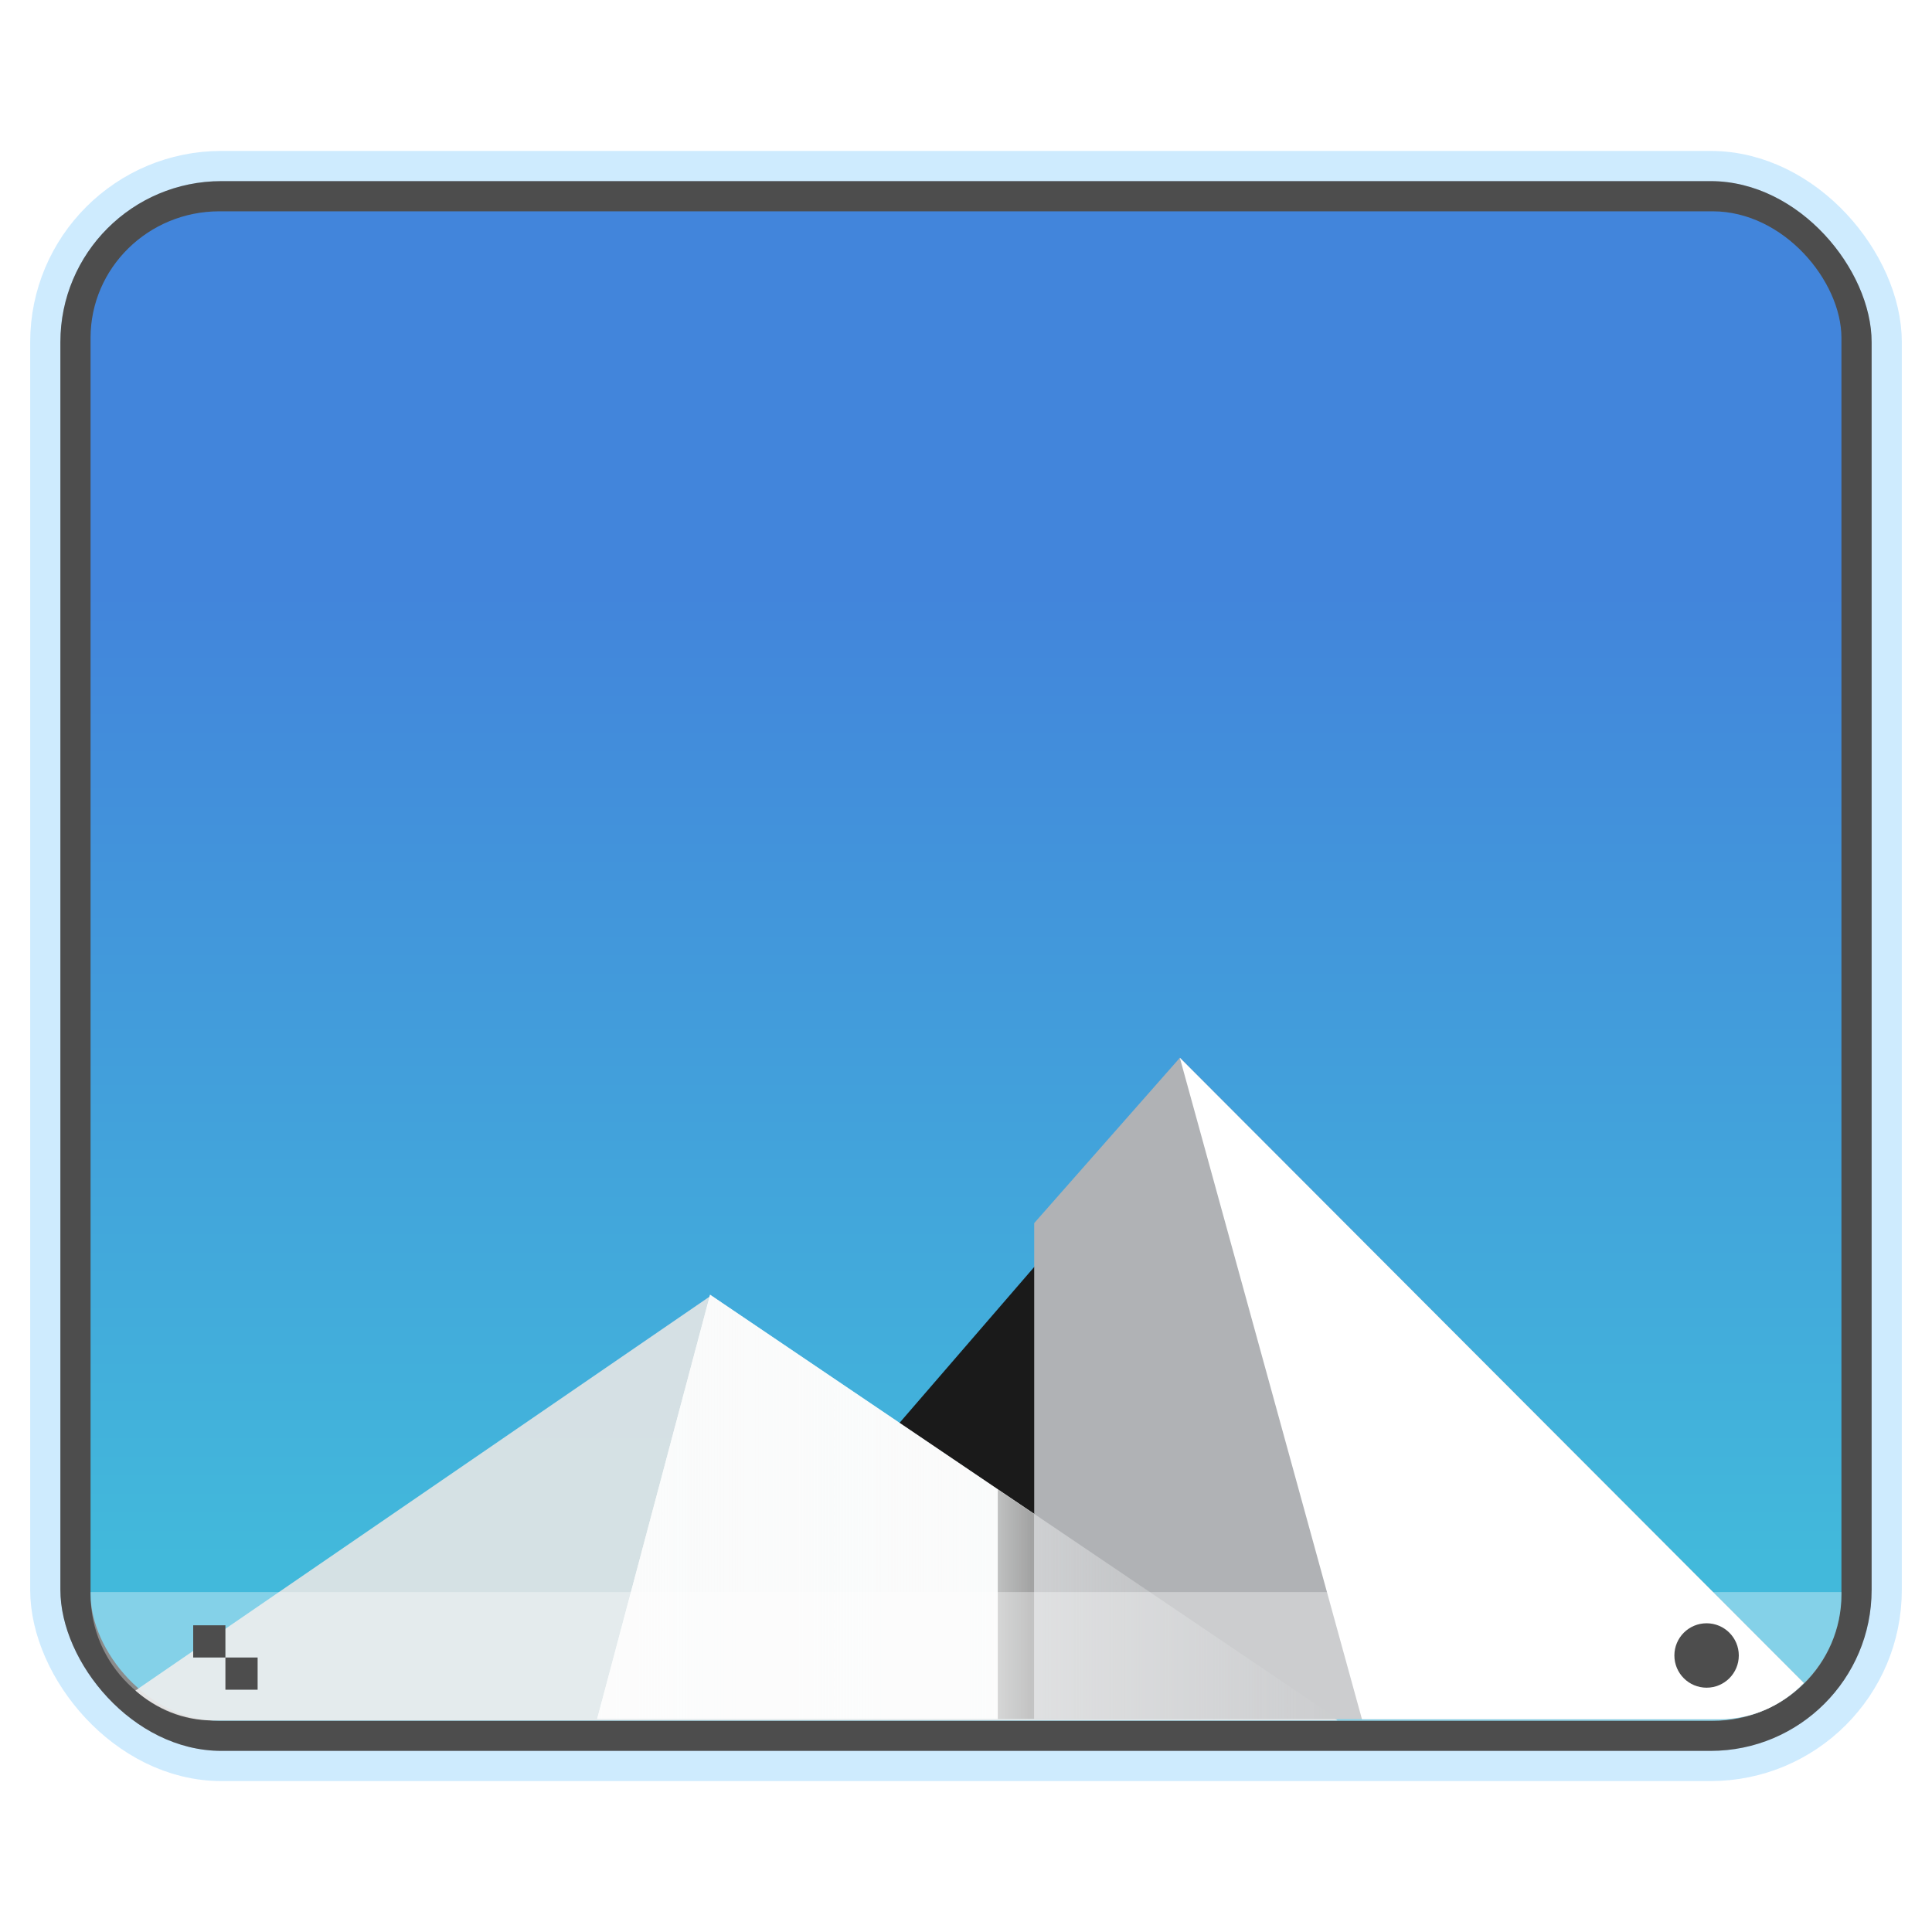 <svg width="64" height="64" version="1.1" viewBox="0 0 64 64" xmlns="http://www.w3.org/2000/svg">
 <defs>
  <linearGradient id="linearGradient1" x1="-240.47" x2="-240.47" y1="-60.605" y2="-29.026" gradientTransform="matrix(1.031 0 0 1.013 277.81 1069.4)" gradientUnits="userSpaceOnUse">
   <stop stop-color="#4285db" offset="0"/>
   <stop stop-color="#42b9db" offset="1"/>
  </linearGradient>
  <linearGradient id="b" x1="10.583" x2="225.69" y1="-184.68" y2="-184.68" gradientTransform="matrix(.122 0 0 .122 17.661 1060.8)" gradientUnits="userSpaceOnUse">
   <stop stop-color="#fafbfb" offset="0"/>
   <stop stop-color="#fafbfb" stop-opacity="0" offset="1"/>
  </linearGradient>
  <linearGradient id="c" x1="520" x2="410" y1="-620" y2="-620" gradientTransform="matrix(.032 0 0 .032 17.661 1060.8)" gradientUnits="userSpaceOnUse">
   <stop offset="0"/>
   <stop stop-opacity="0" offset="1"/>
  </linearGradient>
  <filter id="filter1" x="-.053" y="-.061" width="1.106" height="1.122" color-interpolation-filters="sRGB">
   <feGaussianBlur stdDeviation="0.907"/>
  </filter>
 </defs>
 <g transform="translate(0 -988.36)">
  <rect x="2" y="994.36" width="60" height="52" rx="5.333" ry="5.333" fill="#4d4d4d" filter="url(#filter1)" opacity=".5" stroke="#3daefd" stroke-width="2"/>
  <rect x="2" y="994.36" width="60" height="52" rx="5.333" ry="5.333" fill="#4d4d4d" stroke-width="1.067"/>
  <rect x="3" y="995.36" width="58" height="50" rx="4.267" ry="4.193" fill="url(#linearGradient1)" stroke-width="1.067"/>
  <g transform="matrix(.936 0 0 1 2.045 0)" stroke-width="1.067">
   <path d="m24.106 1041.5 15.467-16.755 12.889 16.755z" fill="#1a1a1a"/>
   <path d="m22.946 1031.3-20.339 13.062c0.74 0.608 1.682 0.988 2.728 0.988h39.812z" fill="#e6e6e6" opacity=".9"/>
   <path d="m18.95 1045.3 3.996-14.049 22.202 14.049z" fill="#fafbfb"/>
   <path d="m39.573 1023.4-5.156 5.477v16.433h24.25c1.167 0 2.219-0.459 2.987-1.2z" fill="#b0b2b5"/>
   <path d="m39.571 1023.4 6.446 21.912h12.65c1.167 0 2.219-0.459 2.987-1.2z" fill="#ffffff"/>
   <path d="m18.95 1045.3 3.996-14.049 22.202 14.049z" fill="url(#b)"/>
   <path d="m33.127 1037.7v7.605h1.288v-6.789z" fill="url(#c)" opacity=".35"/>
  </g>
  <path d="m3 1041.1v0.073c0 2.323 1.903 4.194 4.267 4.194h49.467c2.364 0 4.267-1.871 4.267-4.194v-0.073z" fill="#ffffff" opacity=".35" stroke-width="1.067"/>
  <circle cx="56.533" cy="1043.2" r="1.067" fill="#4d4d4d" stroke-width="1.067"/>
  <path d="m6.4 1042.2v1.067h1.067v-1.067zm1.067 1.067v1.067h1.067v-1.067z" fill="#4d4d4d" stroke-width="1.067"/>
 </g>
</svg>
